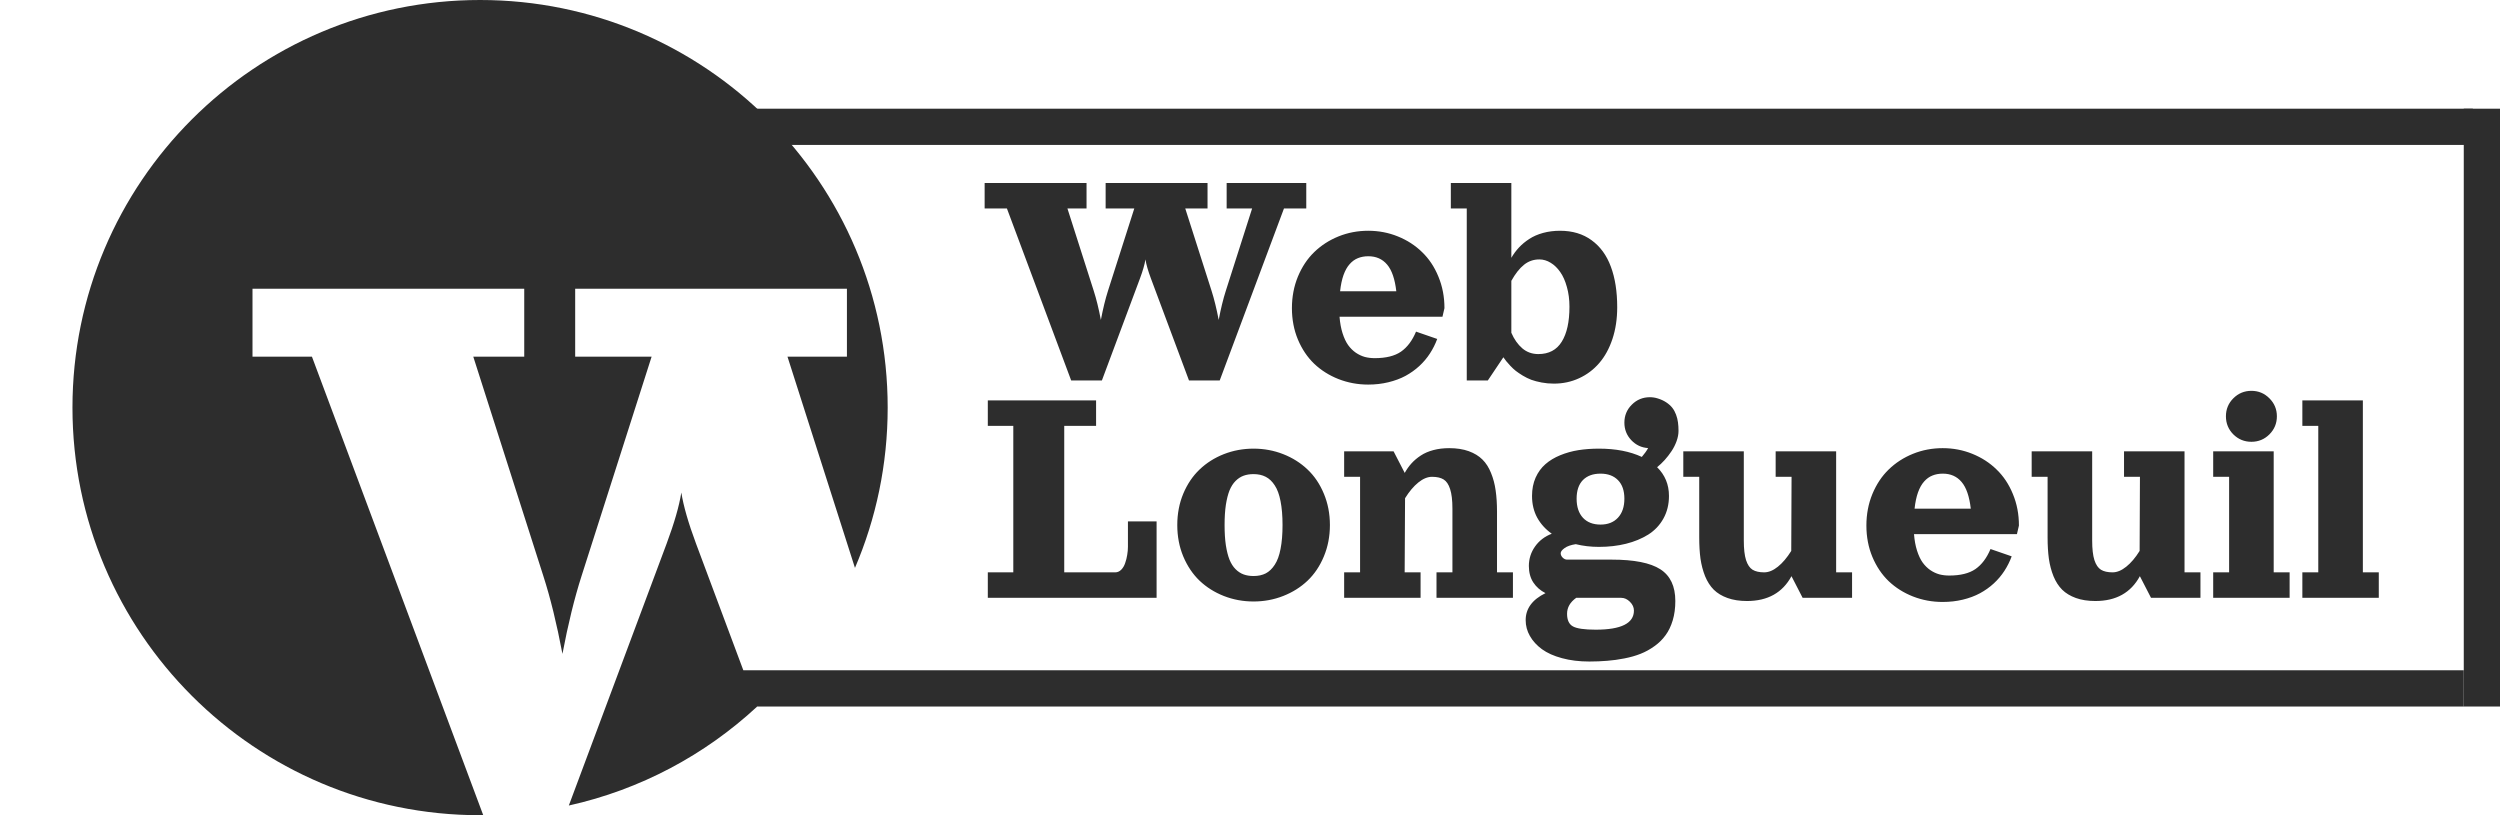 <svg width="138" height="45" viewBox="0 0 138 45" fill="none" xmlns="http://www.w3.org/2000/svg">
<path d="M54.352 10.102H59.977V11.508H58.922L60.372 16.047C60.519 16.502 60.65 17.039 60.768 17.66C60.885 17.042 61.017 16.504 61.163 16.047L62.613 11.508H61.031V10.102H66.656V11.508H65.426L66.876 16.047C67.022 16.502 67.154 17.039 67.272 17.66C67.389 17.042 67.52 16.504 67.667 16.047L69.117 11.508H67.711V10.102H72.106V11.508H70.875L67.329 21H65.632L63.532 15.375C63.373 14.95 63.273 14.599 63.228 14.32C63.185 14.599 63.084 14.95 62.925 15.375L60.825 21H59.128L55.582 11.508H54.352V10.102ZM73.942 17.484C73.969 17.824 74.024 18.127 74.109 18.394C74.194 18.661 74.297 18.879 74.417 19.049C74.54 19.219 74.682 19.359 74.843 19.471C75.004 19.579 75.17 19.657 75.34 19.704C75.51 19.748 75.691 19.77 75.885 19.77C76.503 19.77 76.985 19.651 77.331 19.414C77.679 19.173 77.957 18.804 78.165 18.306L79.335 18.71C79.229 18.995 79.094 19.263 78.93 19.515C78.769 19.764 78.574 19.994 78.346 20.205C78.117 20.416 77.862 20.597 77.581 20.75C77.303 20.899 76.988 21.016 76.636 21.101C76.285 21.186 75.914 21.229 75.524 21.229C74.947 21.229 74.401 21.127 73.885 20.925C73.373 20.723 72.926 20.442 72.545 20.081C72.167 19.718 71.867 19.271 71.644 18.741C71.424 18.211 71.314 17.634 71.314 17.01C71.314 16.386 71.424 15.806 71.644 15.27C71.867 14.733 72.167 14.282 72.545 13.916C72.926 13.547 73.373 13.258 73.885 13.05C74.401 12.842 74.947 12.738 75.524 12.738C76.102 12.738 76.647 12.842 77.159 13.05C77.675 13.258 78.122 13.547 78.499 13.916C78.88 14.282 79.181 14.733 79.4 15.27C79.623 15.806 79.734 16.386 79.734 17.01L79.624 17.484H73.942ZM73.973 16.078H77.076C76.999 15.404 76.831 14.914 76.57 14.606C76.31 14.298 75.964 14.145 75.533 14.145C75.319 14.145 75.127 14.18 74.957 14.25C74.788 14.317 74.635 14.427 74.501 14.58C74.366 14.729 74.253 14.93 74.162 15.182C74.074 15.431 74.011 15.729 73.973 16.078ZM86.115 12.738C86.801 12.738 87.381 12.913 87.856 13.261C88.333 13.607 88.688 14.093 88.919 14.72C89.153 15.344 89.27 16.091 89.27 16.961C89.27 17.597 89.183 18.18 89.007 18.71C88.831 19.238 88.588 19.682 88.277 20.042C87.97 20.399 87.601 20.678 87.17 20.877C86.742 21.076 86.276 21.176 85.772 21.176C85.538 21.176 85.312 21.155 85.096 21.114C84.879 21.073 84.69 21.023 84.529 20.965C84.368 20.903 84.21 20.826 84.054 20.732C83.902 20.638 83.774 20.552 83.672 20.473C83.572 20.394 83.471 20.3 83.369 20.191C83.269 20.083 83.194 19.998 83.144 19.936C83.098 19.875 83.045 19.803 82.986 19.721L82.129 21H80.965V11.508H80.086V10.102H83.426V14.232C83.546 14.024 83.686 13.834 83.848 13.661C84.009 13.488 84.198 13.332 84.415 13.191C84.634 13.047 84.889 12.936 85.179 12.857C85.469 12.778 85.781 12.738 86.115 12.738ZM83.426 18.368C83.581 18.728 83.783 19.015 84.032 19.229C84.281 19.44 84.576 19.545 84.915 19.545C85.496 19.545 85.926 19.318 86.207 18.864C86.492 18.41 86.634 17.766 86.634 16.931C86.634 16.538 86.587 16.176 86.493 15.845C86.402 15.511 86.279 15.234 86.124 15.015C85.972 14.795 85.796 14.625 85.597 14.505C85.397 14.382 85.189 14.32 84.973 14.32C84.65 14.32 84.366 14.42 84.12 14.619C83.877 14.815 83.645 15.11 83.426 15.502V18.368ZM54.527 22.102H60.504V23.508H58.746V31.594H61.559C61.682 31.594 61.791 31.547 61.888 31.453C61.985 31.356 62.058 31.233 62.108 31.084C62.161 30.935 62.199 30.784 62.222 30.631C62.248 30.479 62.262 30.331 62.262 30.188V28.781H63.844V33H54.527V31.594H55.934V23.508H54.527V22.102ZM67.557 25.068C68.073 24.866 68.619 24.765 69.196 24.765C69.773 24.765 70.318 24.866 70.831 25.068C71.347 25.27 71.795 25.553 72.176 25.916C72.557 26.276 72.857 26.722 73.077 27.252C73.299 27.782 73.411 28.359 73.411 28.983C73.411 29.607 73.299 30.185 73.077 30.715C72.857 31.245 72.557 31.692 72.176 32.055C71.795 32.416 71.347 32.697 70.831 32.899C70.318 33.101 69.773 33.202 69.196 33.202C68.619 33.202 68.073 33.101 67.557 32.899C67.044 32.697 66.598 32.416 66.217 32.055C65.839 31.692 65.539 31.245 65.316 30.715C65.096 30.185 64.986 29.607 64.986 28.983C64.986 28.359 65.096 27.782 65.316 27.252C65.539 26.722 65.839 26.276 66.217 25.916C66.598 25.553 67.044 25.27 67.557 25.068ZM69.196 26.171C68.991 26.171 68.808 26.2 68.647 26.259C68.486 26.317 68.338 26.414 68.203 26.549C68.068 26.684 67.957 26.858 67.869 27.072C67.784 27.286 67.717 27.552 67.667 27.872C67.62 28.191 67.597 28.561 67.597 28.983C67.597 29.405 67.62 29.776 67.667 30.095C67.717 30.415 67.784 30.681 67.869 30.895C67.957 31.109 68.068 31.283 68.203 31.418C68.338 31.553 68.486 31.649 68.647 31.708C68.808 31.767 68.991 31.796 69.196 31.796C69.454 31.796 69.678 31.748 69.869 31.651C70.059 31.551 70.225 31.393 70.365 31.176C70.509 30.959 70.616 30.668 70.686 30.302C70.759 29.936 70.796 29.496 70.796 28.983C70.796 28.471 70.759 28.031 70.686 27.665C70.616 27.299 70.509 27.007 70.365 26.791C70.225 26.574 70.059 26.417 69.869 26.32C69.678 26.221 69.454 26.171 69.196 26.171ZM79.998 24.738C80.408 24.738 80.767 24.794 81.075 24.905C81.382 25.017 81.634 25.17 81.831 25.367C82.027 25.56 82.185 25.808 82.305 26.109C82.428 26.408 82.513 26.73 82.56 27.076C82.61 27.419 82.635 27.811 82.635 28.254V31.594H83.514V33H79.295V31.594H80.174V28.078C80.174 27.615 80.131 27.255 80.046 26.997C79.964 26.739 79.844 26.562 79.686 26.465C79.531 26.369 79.318 26.32 79.049 26.32C78.803 26.32 78.551 26.424 78.293 26.632C78.035 26.84 77.79 27.13 77.559 27.502L77.537 31.594H78.416V33H74.197V31.594H75.076V26.32H74.197V24.914H76.926L77.541 26.105C77.65 25.909 77.774 25.733 77.915 25.578C78.059 25.419 78.228 25.276 78.425 25.147C78.624 25.015 78.857 24.914 79.124 24.844C79.39 24.773 79.682 24.738 79.998 24.738ZM89.666 23.332C89.666 22.942 89.802 22.611 90.075 22.339C90.35 22.064 90.683 21.926 91.072 21.926C91.219 21.926 91.362 21.948 91.503 21.992C91.685 22.047 91.843 22.121 91.978 22.211C92.115 22.302 92.227 22.402 92.311 22.51C92.397 22.619 92.465 22.745 92.518 22.888C92.571 23.029 92.606 23.171 92.624 23.314C92.644 23.455 92.654 23.612 92.654 23.785C92.654 23.963 92.619 24.151 92.549 24.347C92.478 24.544 92.385 24.73 92.268 24.905C92.153 25.078 92.027 25.241 91.89 25.393C91.755 25.543 91.616 25.674 91.472 25.789C91.909 26.219 92.127 26.748 92.127 27.375C92.127 27.844 92.024 28.261 91.819 28.627C91.617 28.991 91.337 29.285 90.98 29.511C90.623 29.733 90.214 29.902 89.754 30.016C89.297 30.13 88.799 30.188 88.26 30.188C87.814 30.188 87.388 30.138 86.981 30.038C86.714 30.079 86.509 30.151 86.366 30.253C86.222 30.356 86.15 30.451 86.15 30.539C86.15 30.627 86.187 30.707 86.26 30.781C86.334 30.854 86.414 30.891 86.502 30.891H88.963C90.202 30.891 91.097 31.068 91.648 31.422C92.202 31.777 92.478 32.361 92.478 33.176C92.478 33.568 92.43 33.924 92.334 34.244C92.237 34.566 92.105 34.84 91.938 35.065C91.774 35.294 91.57 35.495 91.327 35.667C91.084 35.843 90.829 35.984 90.562 36.089C90.296 36.195 89.999 36.28 89.67 36.344C89.342 36.409 89.024 36.453 88.717 36.476C88.409 36.502 88.081 36.516 87.732 36.516C87.176 36.516 86.672 36.454 86.221 36.331C85.772 36.211 85.403 36.045 85.113 35.834C84.826 35.623 84.605 35.38 84.45 35.105C84.294 34.833 84.217 34.541 84.217 34.23C84.217 33.595 84.582 33.098 85.311 32.741C85.027 32.597 84.803 32.401 84.639 32.152C84.475 31.9 84.393 31.597 84.393 31.242C84.393 30.847 84.507 30.488 84.735 30.166C84.964 29.843 85.272 29.609 85.658 29.462C85.315 29.219 85.047 28.923 84.854 28.575C84.664 28.226 84.568 27.826 84.568 27.375C84.568 27 84.634 26.663 84.766 26.364C84.901 26.065 85.081 25.818 85.307 25.622C85.535 25.422 85.808 25.258 86.124 25.129C86.443 24.998 86.779 24.904 87.13 24.848C87.482 24.793 87.858 24.765 88.26 24.765C89.186 24.765 89.975 24.917 90.628 25.222C90.778 25.049 90.894 24.886 90.976 24.734C90.609 24.71 90.299 24.564 90.044 24.294C89.792 24.025 89.666 23.704 89.666 23.332ZM88.348 26.145C87.935 26.145 87.611 26.263 87.376 26.5C87.145 26.738 87.029 27.081 87.029 27.529C87.029 27.98 87.147 28.331 87.381 28.584C87.615 28.832 87.938 28.957 88.348 28.957C88.755 28.957 89.076 28.831 89.31 28.579C89.547 28.324 89.666 27.974 89.666 27.529C89.666 27.086 89.549 26.745 89.314 26.505C89.08 26.265 88.758 26.145 88.348 26.145ZM87.007 33C86.67 33.24 86.502 33.533 86.502 33.879C86.502 34.227 86.61 34.46 86.827 34.578C87.044 34.698 87.463 34.758 88.084 34.758C89.49 34.758 90.193 34.406 90.193 33.703C90.193 33.527 90.12 33.366 89.974 33.22C89.827 33.073 89.666 33 89.49 33H87.007ZM92.918 24.914H96.258V29.836C96.258 30.299 96.299 30.659 96.381 30.917C96.466 31.175 96.586 31.352 96.741 31.449C96.899 31.545 97.113 31.594 97.383 31.594C97.629 31.594 97.881 31.49 98.139 31.282C98.399 31.074 98.645 30.784 98.877 30.412L98.894 26.32H98.016V24.914H101.355V31.594H102.234V33H99.505L98.89 31.805C98.395 32.719 97.576 33.176 96.434 33.176C96.023 33.176 95.665 33.12 95.357 33.009C95.049 32.898 94.797 32.745 94.601 32.552C94.405 32.355 94.245 32.108 94.122 31.809C94.002 31.507 93.917 31.185 93.867 30.842C93.82 30.497 93.797 30.102 93.797 29.66V26.32H92.918V24.914ZM105.653 29.484C105.68 29.824 105.735 30.127 105.82 30.394C105.905 30.661 106.008 30.879 106.128 31.049C106.251 31.219 106.393 31.359 106.554 31.471C106.715 31.579 106.881 31.657 107.051 31.704C107.221 31.748 107.402 31.77 107.596 31.77C108.214 31.77 108.696 31.651 109.042 31.414C109.39 31.173 109.668 30.804 109.876 30.306L111.045 30.71C110.94 30.995 110.805 31.263 110.641 31.515C110.48 31.764 110.285 31.994 110.057 32.205C109.828 32.416 109.573 32.597 109.292 32.749C109.014 32.899 108.699 33.016 108.347 33.101C107.996 33.186 107.625 33.228 107.235 33.228C106.658 33.228 106.112 33.127 105.596 32.925C105.083 32.723 104.637 32.442 104.256 32.081C103.878 31.718 103.578 31.271 103.355 30.741C103.135 30.211 103.025 29.634 103.025 29.01C103.025 28.386 103.135 27.806 103.355 27.27C103.578 26.733 103.878 26.282 104.256 25.916C104.637 25.547 105.083 25.258 105.596 25.05C106.112 24.842 106.658 24.738 107.235 24.738C107.812 24.738 108.357 24.842 108.87 25.05C109.386 25.258 109.833 25.547 110.21 25.916C110.591 26.282 110.892 26.733 111.111 27.27C111.334 27.806 111.445 28.386 111.445 29.01L111.335 29.484H105.653ZM105.684 28.078H108.787C108.71 27.404 108.542 26.914 108.281 26.606C108.021 26.298 107.675 26.145 107.244 26.145C107.03 26.145 106.838 26.18 106.668 26.25C106.499 26.317 106.346 26.427 106.211 26.58C106.077 26.729 105.964 26.93 105.873 27.182C105.785 27.431 105.722 27.73 105.684 28.078ZM112.148 24.914H115.488V29.836C115.488 30.299 115.529 30.659 115.611 30.917C115.696 31.175 115.816 31.352 115.972 31.449C116.13 31.545 116.344 31.594 116.613 31.594C116.859 31.594 117.111 31.49 117.369 31.282C117.63 31.074 117.876 30.784 118.107 30.412L118.125 26.32H117.246V24.914H120.586V31.594H121.465V33H118.736L118.121 31.805C117.625 32.719 116.807 33.176 115.664 33.176C115.254 33.176 114.895 33.12 114.587 33.009C114.28 32.898 114.028 32.745 113.832 32.552C113.635 32.355 113.476 32.108 113.353 31.809C113.232 31.507 113.147 31.185 113.098 30.842C113.051 30.497 113.027 30.102 113.027 29.66V26.32H112.148V24.914ZM123.28 23.978C123.007 23.703 122.871 23.37 122.871 22.98C122.871 22.591 123.007 22.26 123.28 21.987C123.555 21.712 123.888 21.574 124.277 21.574C124.667 21.574 124.998 21.712 125.271 21.987C125.546 22.26 125.684 22.591 125.684 22.98C125.684 23.37 125.546 23.703 125.271 23.978C124.998 24.25 124.667 24.387 124.277 24.387C123.888 24.387 123.555 24.25 123.28 23.978ZM122.168 24.914H125.508V31.594H126.387V33H122.168V31.594H123.047V26.32H122.168V24.914ZM127.09 22.102H130.43V31.594H131.309V33H127.09V31.594H127.969V23.508H127.09V22.102Z" fill="#2D2D2D"/>
<path fill-rule="evenodd" clip-rule="evenodd" d="M49 22.5C49 25.641 48.356 28.632 47.194 31.348L43.469 19.688H46.75V15.938H31.75V19.688H35.969L32.102 31.793C31.711 33.012 31.359 34.445 31.047 36.094C30.734 34.438 30.383 33.004 29.992 31.793L26.125 19.688H28.938V15.938H13.938V19.688H17.219L26.675 44.999C26.617 45 26.559 45 26.5 45C14.074 45 4 34.926 4 22.5C4 10.074 14.074 0 26.5 0C38.926 0 49 10.074 49 22.5ZM41.779 39L41.784 39.013C38.915 41.669 35.353 43.587 31.399 44.465L36.801 30C37.223 28.867 37.492 27.93 37.609 27.188C37.727 27.93 37.996 28.867 38.418 30L41.032 37H136V39H41.779Z" fill="#2D2D2D"/>
<path d="M136.5 7L24 7" stroke="#2D2D2D" stroke-width="2"/>
<line x1="137" y1="6" x2="137" y2="39" stroke="#2D2D2D" stroke-width="2"/>
</svg>
